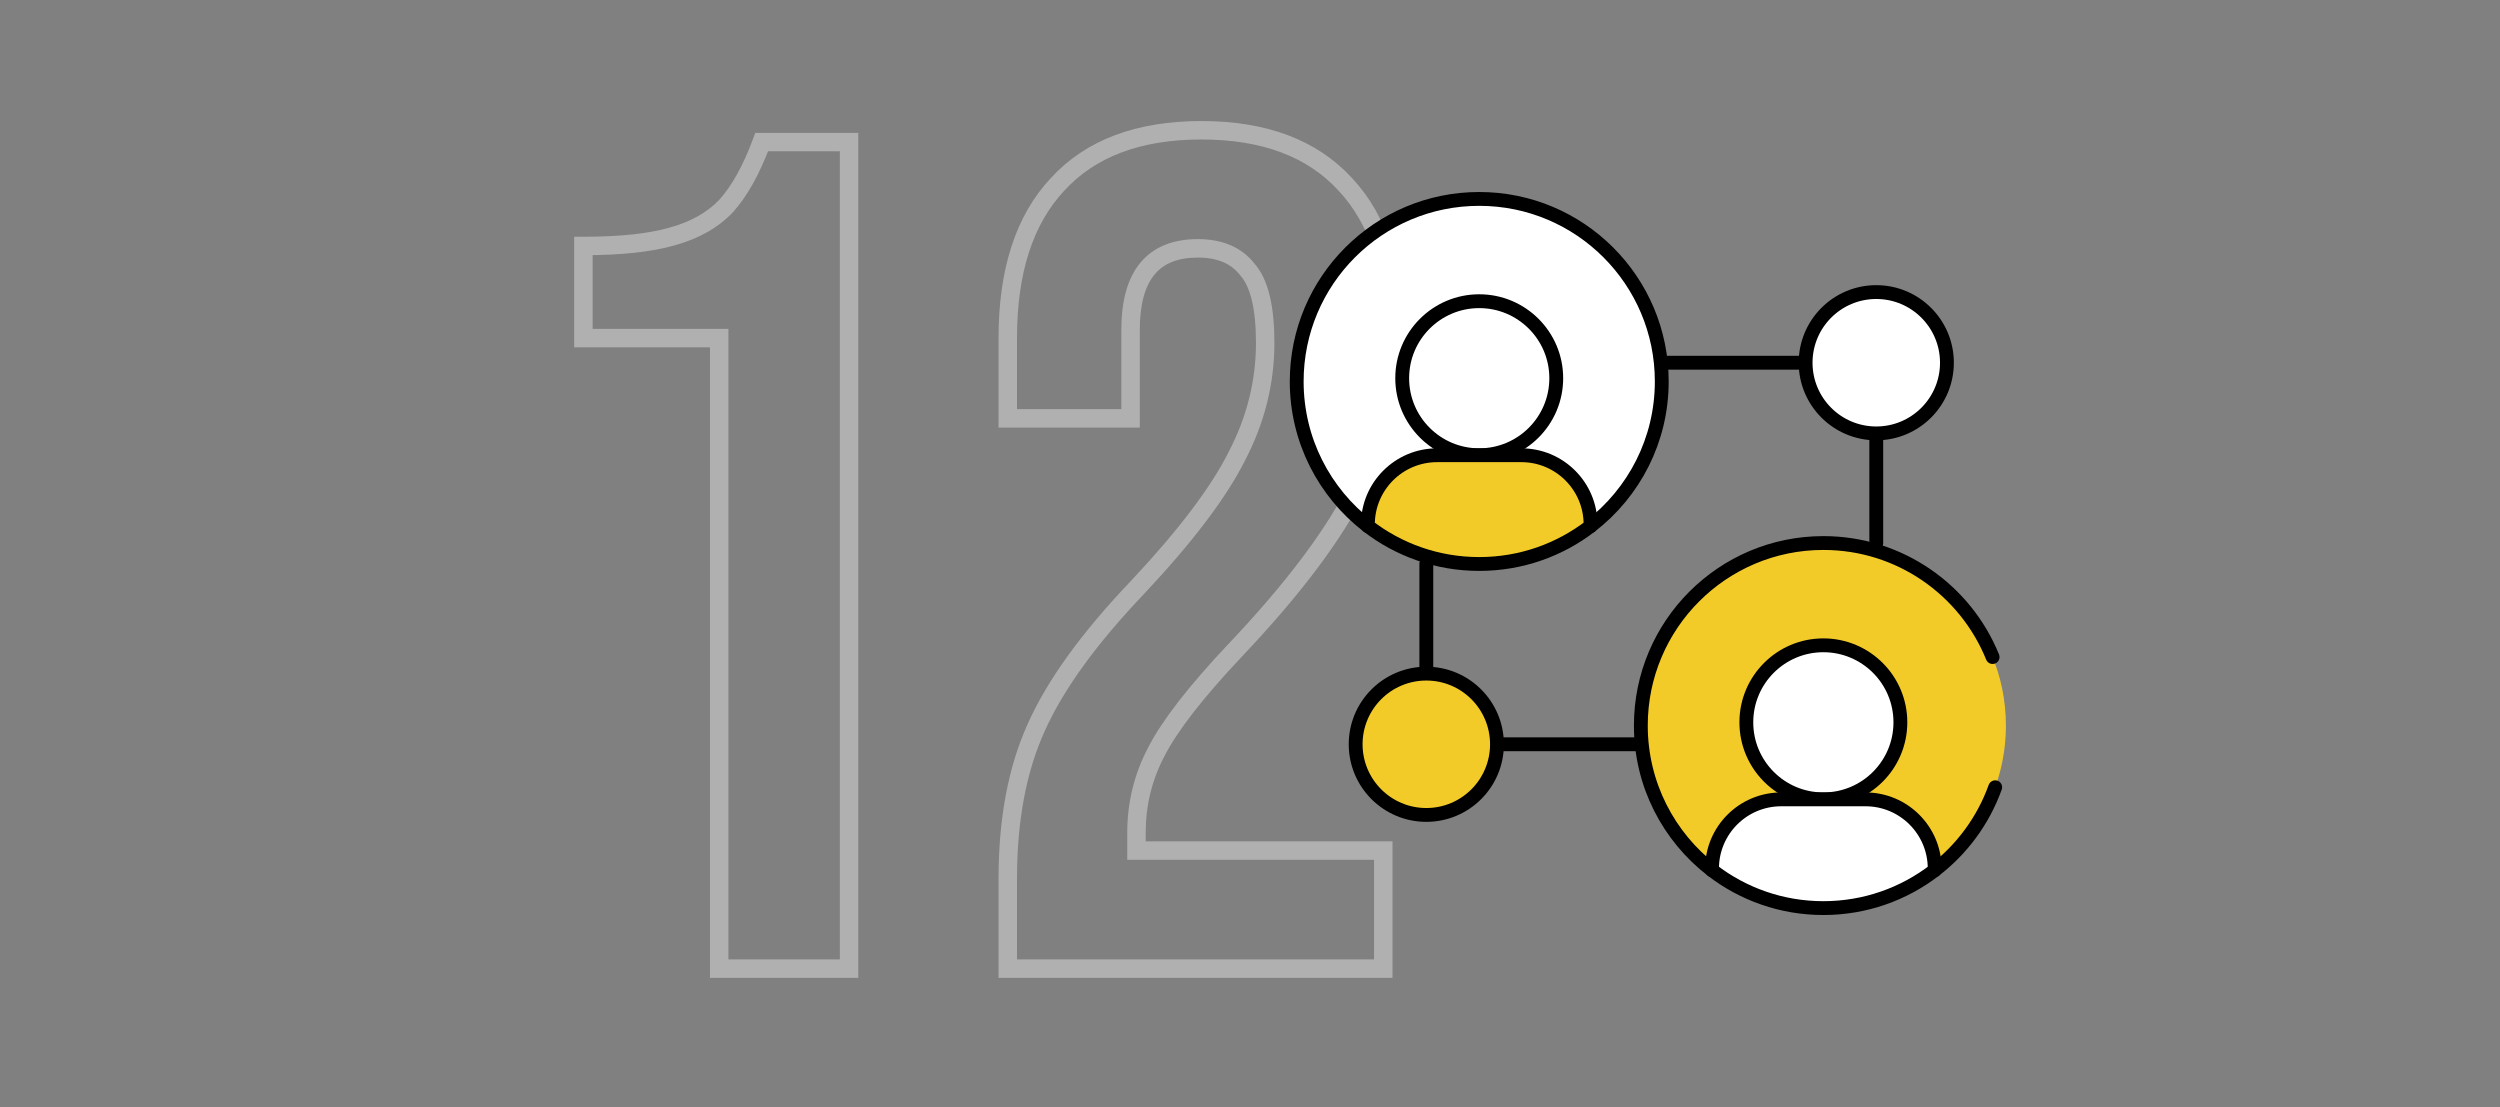 <svg width="271" height="120" viewBox="0 0 271 120" fill="none" xmlns="http://www.w3.org/2000/svg">
<rect x="0" y="0" width="271" height="120" fill="#808080" stroke="none"/>
<path d="M77.96 36.648H78.96V35.648H77.96V36.648ZM63.24 36.648H62.24V37.648H63.24V36.648ZM63.24 26.664V25.664H62.24V26.664H63.24ZM72.84 25.64L72.574 24.676L72.565 24.678L72.84 25.64ZM78.728 22.312L79.455 22.999L79.464 22.989L79.473 22.979L78.728 22.312ZM82.568 15.4V14.4H81.873L81.631 15.052L82.568 15.4ZM92.04 15.4H93.04V14.4H92.04V15.4ZM92.04 105V106H93.04V105H92.04ZM77.96 105H76.96V106H77.96V105ZM77.96 35.648H63.24V37.648H77.96V35.648ZM64.24 36.648V26.664H62.24V36.648H64.24ZM63.24 27.664C67.294 27.664 70.599 27.32 73.115 26.602L72.565 24.678C70.303 25.325 67.207 25.664 63.24 25.664V27.664ZM73.106 26.604C75.719 25.883 77.854 24.693 79.455 22.999L78.001 21.625C76.7 23.003 74.91 24.032 72.574 24.676L73.106 26.604ZM79.473 22.979C81.037 21.232 82.371 18.802 83.505 15.748L81.631 15.052C80.546 17.971 79.321 20.15 77.983 21.645L79.473 22.979ZM82.568 16.4H92.04V14.4H82.568V16.4ZM91.04 15.4V105H93.04V15.4H91.04ZM92.04 104H77.96V106H92.04V104ZM78.96 105V36.648H76.96V105H78.96ZM112.314 78.888L113.225 79.3L113.228 79.294L112.314 78.888ZM123.322 63.656L124.046 64.346L124.051 64.34L123.322 63.656ZM134.074 49.448L133.187 48.985L133.183 48.993L133.18 49.001L134.074 49.448ZM135.226 29.224L134.437 29.838L134.456 29.862L134.476 29.886L135.226 29.224ZM122.554 45.352V46.352H123.554V45.352H122.554ZM109.242 45.352H108.242V46.352H109.242V45.352ZM114.618 20.008L115.349 20.69L115.356 20.682L114.618 20.008ZM145.85 20.008L145.111 20.682L145.119 20.69L145.85 20.008ZM147.258 52.648L146.366 52.195L146.361 52.207L147.258 52.648ZM133.818 70.568L133.093 69.879L133.09 69.882L133.818 70.568ZM125.37 81.448L126.253 81.917L126.259 81.906L125.37 81.448ZM123.194 92.2H122.194V93.2H123.194V92.2ZM149.946 92.2H150.946V91.2H149.946V92.2ZM149.946 105V106H150.946V105H149.946ZM109.242 105H108.242V106H109.242V105ZM110.242 95.272C110.242 88.975 111.25 83.662 113.225 79.3L111.403 78.475C109.282 83.159 108.242 88.769 108.242 95.272H110.242ZM113.228 79.294C115.212 74.831 118.797 69.849 124.046 64.346L122.598 62.966C117.265 68.557 113.512 73.729 111.4 78.482L113.228 79.294ZM124.051 64.34C129.282 58.767 132.942 53.948 134.968 49.895L133.18 49.001C131.281 52.799 127.773 57.452 122.593 62.972L124.051 64.34ZM134.961 49.911C137.08 45.848 138.146 41.594 138.146 37.16H136.146C136.146 41.259 135.164 45.197 133.187 48.985L134.961 49.911ZM138.146 37.16C138.146 33.282 137.515 30.306 135.976 28.562L134.476 29.886C135.497 31.043 136.146 33.358 136.146 37.16H138.146ZM136.015 28.61C134.588 26.775 132.47 25.92 129.85 25.92V27.92C132.009 27.92 133.475 28.601 134.437 29.838L136.015 28.61ZM129.85 25.92C127.208 25.92 125.063 26.729 123.607 28.491C122.181 30.217 121.554 32.695 121.554 35.752H123.554C123.554 32.921 124.143 30.983 125.149 29.765C126.125 28.583 127.628 27.92 129.85 27.92V25.92ZM121.554 35.752V45.352H123.554V35.752H121.554ZM122.554 44.352H109.242V46.352H122.554V44.352ZM110.242 45.352V36.648H108.242V45.352H110.242ZM110.242 36.648C110.242 29.551 111.995 24.285 115.349 20.69L113.887 19.326C110.073 23.412 108.242 29.239 108.242 36.648H110.242ZM115.356 20.682C118.701 17.02 123.603 15.12 130.234 15.12V13.12C123.211 13.12 117.703 15.146 113.88 19.334L115.356 20.682ZM130.234 15.12C136.865 15.12 141.767 17.02 145.112 20.682L146.588 19.334C142.765 15.146 137.257 13.12 130.234 13.12V15.12ZM145.119 20.69C148.473 24.285 150.226 29.551 150.226 36.648H152.226C152.226 29.239 150.395 23.412 146.581 19.326L145.119 20.69ZM150.226 36.648C150.226 41.941 148.946 47.12 146.367 52.195L148.149 53.101C150.861 47.765 152.226 42.278 152.226 36.648H150.226ZM146.361 52.207C143.864 57.284 139.46 63.173 133.093 69.879L134.543 71.257C140.976 64.48 145.532 58.423 148.155 53.089L146.361 52.207ZM133.09 69.882C128.892 74.337 125.998 78.046 124.481 80.99L126.259 81.906C127.644 79.218 130.381 75.674 134.546 71.254L133.09 69.882ZM124.487 80.979C122.958 83.857 122.194 86.963 122.194 90.28H124.194C124.194 87.283 124.881 84.5 126.253 81.917L124.487 80.979ZM122.194 90.28V92.2H124.194V90.28H122.194ZM123.194 93.2H149.946V91.2H123.194V93.2ZM148.946 92.2V105H150.946V92.2H148.946ZM149.946 104H109.242V106H149.946V104ZM110.242 105V95.272H108.242V105H110.242Z" fill="#B0B0B0"/>
<mask id="mask0_730_14073" style="mask-type:luminance" maskUnits="userSpaceOnUse" x="139" y="20" width="80" height="80">
<path d="M139 20H219V100H139V20Z" fill="white"/>
</mask>
<g mask="url(#mask0_730_14073)">
<path d="M185.586 94.333C180.892 90.715 177.867 85.037 177.867 78.651C177.867 67.724 186.725 58.864 197.653 58.864C208.58 58.864 217.439 67.724 217.439 78.651C217.439 85.037 214.414 90.715 209.72 94.333" fill="#F3CB29"/>
<path d="M216.28 85.338C214.99 88.932 212.689 92.045 209.72 94.333" stroke="black" stroke-width="1.5" stroke-miterlimit="10" stroke-linecap="round" stroke-linejoin="round"/>
<path d="M185.586 94.333C180.892 90.715 177.867 85.037 177.867 78.651C177.867 67.724 186.725 58.864 197.653 58.864C205.953 58.864 213.06 63.976 215.997 71.224" stroke="black" stroke-width="1.5" stroke-miterlimit="10" stroke-linecap="round" stroke-linejoin="round"/>
<path d="M206.002 78.3C206.002 82.912 202.264 86.65 197.652 86.65C193.041 86.65 189.303 82.912 189.303 78.3C189.303 73.689 193.041 69.951 197.652 69.951C202.264 69.951 206.002 73.689 206.002 78.3Z" fill="white"/>
<path d="M206.002 78.3C206.002 82.912 202.264 86.65 197.652 86.65C193.041 86.65 189.303 82.912 189.303 78.3C189.303 73.689 193.041 69.951 197.652 69.951C202.264 69.951 206.002 73.689 206.002 78.3Z" stroke="black" stroke-width="1.5" stroke-miterlimit="10" stroke-linecap="round" stroke-linejoin="round"/>
<path d="M209.72 94.151V94.333C206.38 96.906 202.195 98.438 197.652 98.438C193.11 98.438 188.925 96.906 185.585 94.333V94.151C185.585 90.008 188.944 86.65 193.086 86.65H202.219C206.361 86.65 209.72 90.008 209.72 94.151Z" fill="white"/>
<path d="M209.72 94.151V94.333C206.38 96.906 202.195 98.438 197.652 98.438C193.11 98.438 188.925 96.906 185.585 94.333V94.151C185.585 90.008 188.944 86.65 193.086 86.65H202.219C206.361 86.65 209.72 90.008 209.72 94.151Z" stroke="black" stroke-width="1.5" stroke-miterlimit="10" stroke-linecap="round" stroke-linejoin="round"/>
<path d="M148.281 57.032C143.587 53.414 140.562 47.736 140.562 41.35C140.562 30.423 149.421 21.563 160.348 21.563C171.276 21.563 180.135 30.423 180.135 41.35C180.135 47.736 177.11 53.414 172.416 57.032" fill="white"/>
<path d="M148.281 57.032C143.587 53.414 140.562 47.736 140.562 41.35C140.562 30.423 149.421 21.563 160.348 21.563C171.276 21.563 180.135 30.423 180.135 41.35C180.135 47.736 177.11 53.414 172.416 57.032" stroke="black" stroke-width="1.5" stroke-miterlimit="10" stroke-linecap="round" stroke-linejoin="round"/>
<path d="M168.698 40.999C168.698 45.61 164.959 49.348 160.348 49.348C155.737 49.348 151.999 45.61 151.999 40.999C151.999 36.388 155.737 32.65 160.348 32.65C164.959 32.65 168.698 36.388 168.698 40.999Z" fill="white"/>
<path d="M168.698 40.999C168.698 45.61 164.959 49.348 160.348 49.348C155.737 49.348 151.999 45.61 151.999 40.999C151.999 36.388 155.737 32.65 160.348 32.65C164.959 32.65 168.698 36.388 168.698 40.999Z" stroke="black" stroke-width="1.5" stroke-miterlimit="10" stroke-linecap="round" stroke-linejoin="round"/>
<path d="M172.415 56.849V57.032C169.076 59.605 164.891 61.136 160.348 61.136C155.806 61.136 151.621 59.605 148.281 57.032V56.849C148.281 52.707 151.64 49.348 155.782 49.348H164.915C169.057 49.348 172.415 52.707 172.415 56.849Z" fill="#F3CB29"/>
<path d="M172.415 56.849V57.032C169.076 59.605 164.891 61.136 160.348 61.136C155.806 61.136 151.621 59.605 148.281 57.032V56.849C148.281 52.707 151.64 49.348 155.782 49.348H164.915C169.057 49.348 172.415 52.707 172.415 56.849Z" stroke="black" stroke-width="1.5" stroke-miterlimit="10" stroke-linecap="round" stroke-linejoin="round"/>
<path d="M203.387 47.277V58.887" stroke="black" stroke-width="1.5" stroke-miterlimit="10" stroke-linecap="round" stroke-linejoin="round"/>
<path d="M180.649 39.32H195.42" stroke="black" stroke-width="1.5" stroke-miterlimit="10" stroke-linecap="round" stroke-linejoin="round"/>
<path d="M211.047 39.32C211.047 43.55 207.617 46.98 203.387 46.98C199.157 46.98 195.728 43.55 195.728 39.32C195.728 35.09 199.157 31.661 203.387 31.661C207.617 31.661 211.047 35.09 211.047 39.32Z" fill="white"/>
<path d="M211.047 39.32C211.047 43.55 207.617 46.98 203.387 46.98C199.157 46.98 195.728 43.55 195.728 39.32C195.728 35.09 199.157 31.661 203.387 31.661C207.617 31.661 211.047 35.09 211.047 39.32Z" stroke="black" stroke-width="1.5" stroke-miterlimit="10" stroke-linecap="round" stroke-linejoin="round"/>
<path d="M154.613 72.703V61.113" stroke="black" stroke-width="1.5" stroke-miterlimit="10" stroke-linecap="round" stroke-linejoin="round"/>
<path d="M177.351 80.68H162.547" stroke="black" stroke-width="1.5" stroke-miterlimit="10" stroke-linecap="round" stroke-linejoin="round"/>
<path d="M146.953 80.68C146.953 76.45 150.382 73.02 154.613 73.02C158.843 73.02 162.272 76.45 162.272 80.68C162.272 84.91 158.843 88.339 154.613 88.339C150.382 88.339 146.953 84.91 146.953 80.68Z" fill="#F3CB29"/>
<path d="M146.953 80.68C146.953 76.45 150.382 73.02 154.613 73.02C158.843 73.02 162.272 76.45 162.272 80.68C162.272 84.91 158.843 88.339 154.613 88.339C150.382 88.339 146.953 84.91 146.953 80.68Z" stroke="black" stroke-width="1.5" stroke-miterlimit="10" stroke-linecap="round" stroke-linejoin="round"/>
</g>
</svg>

